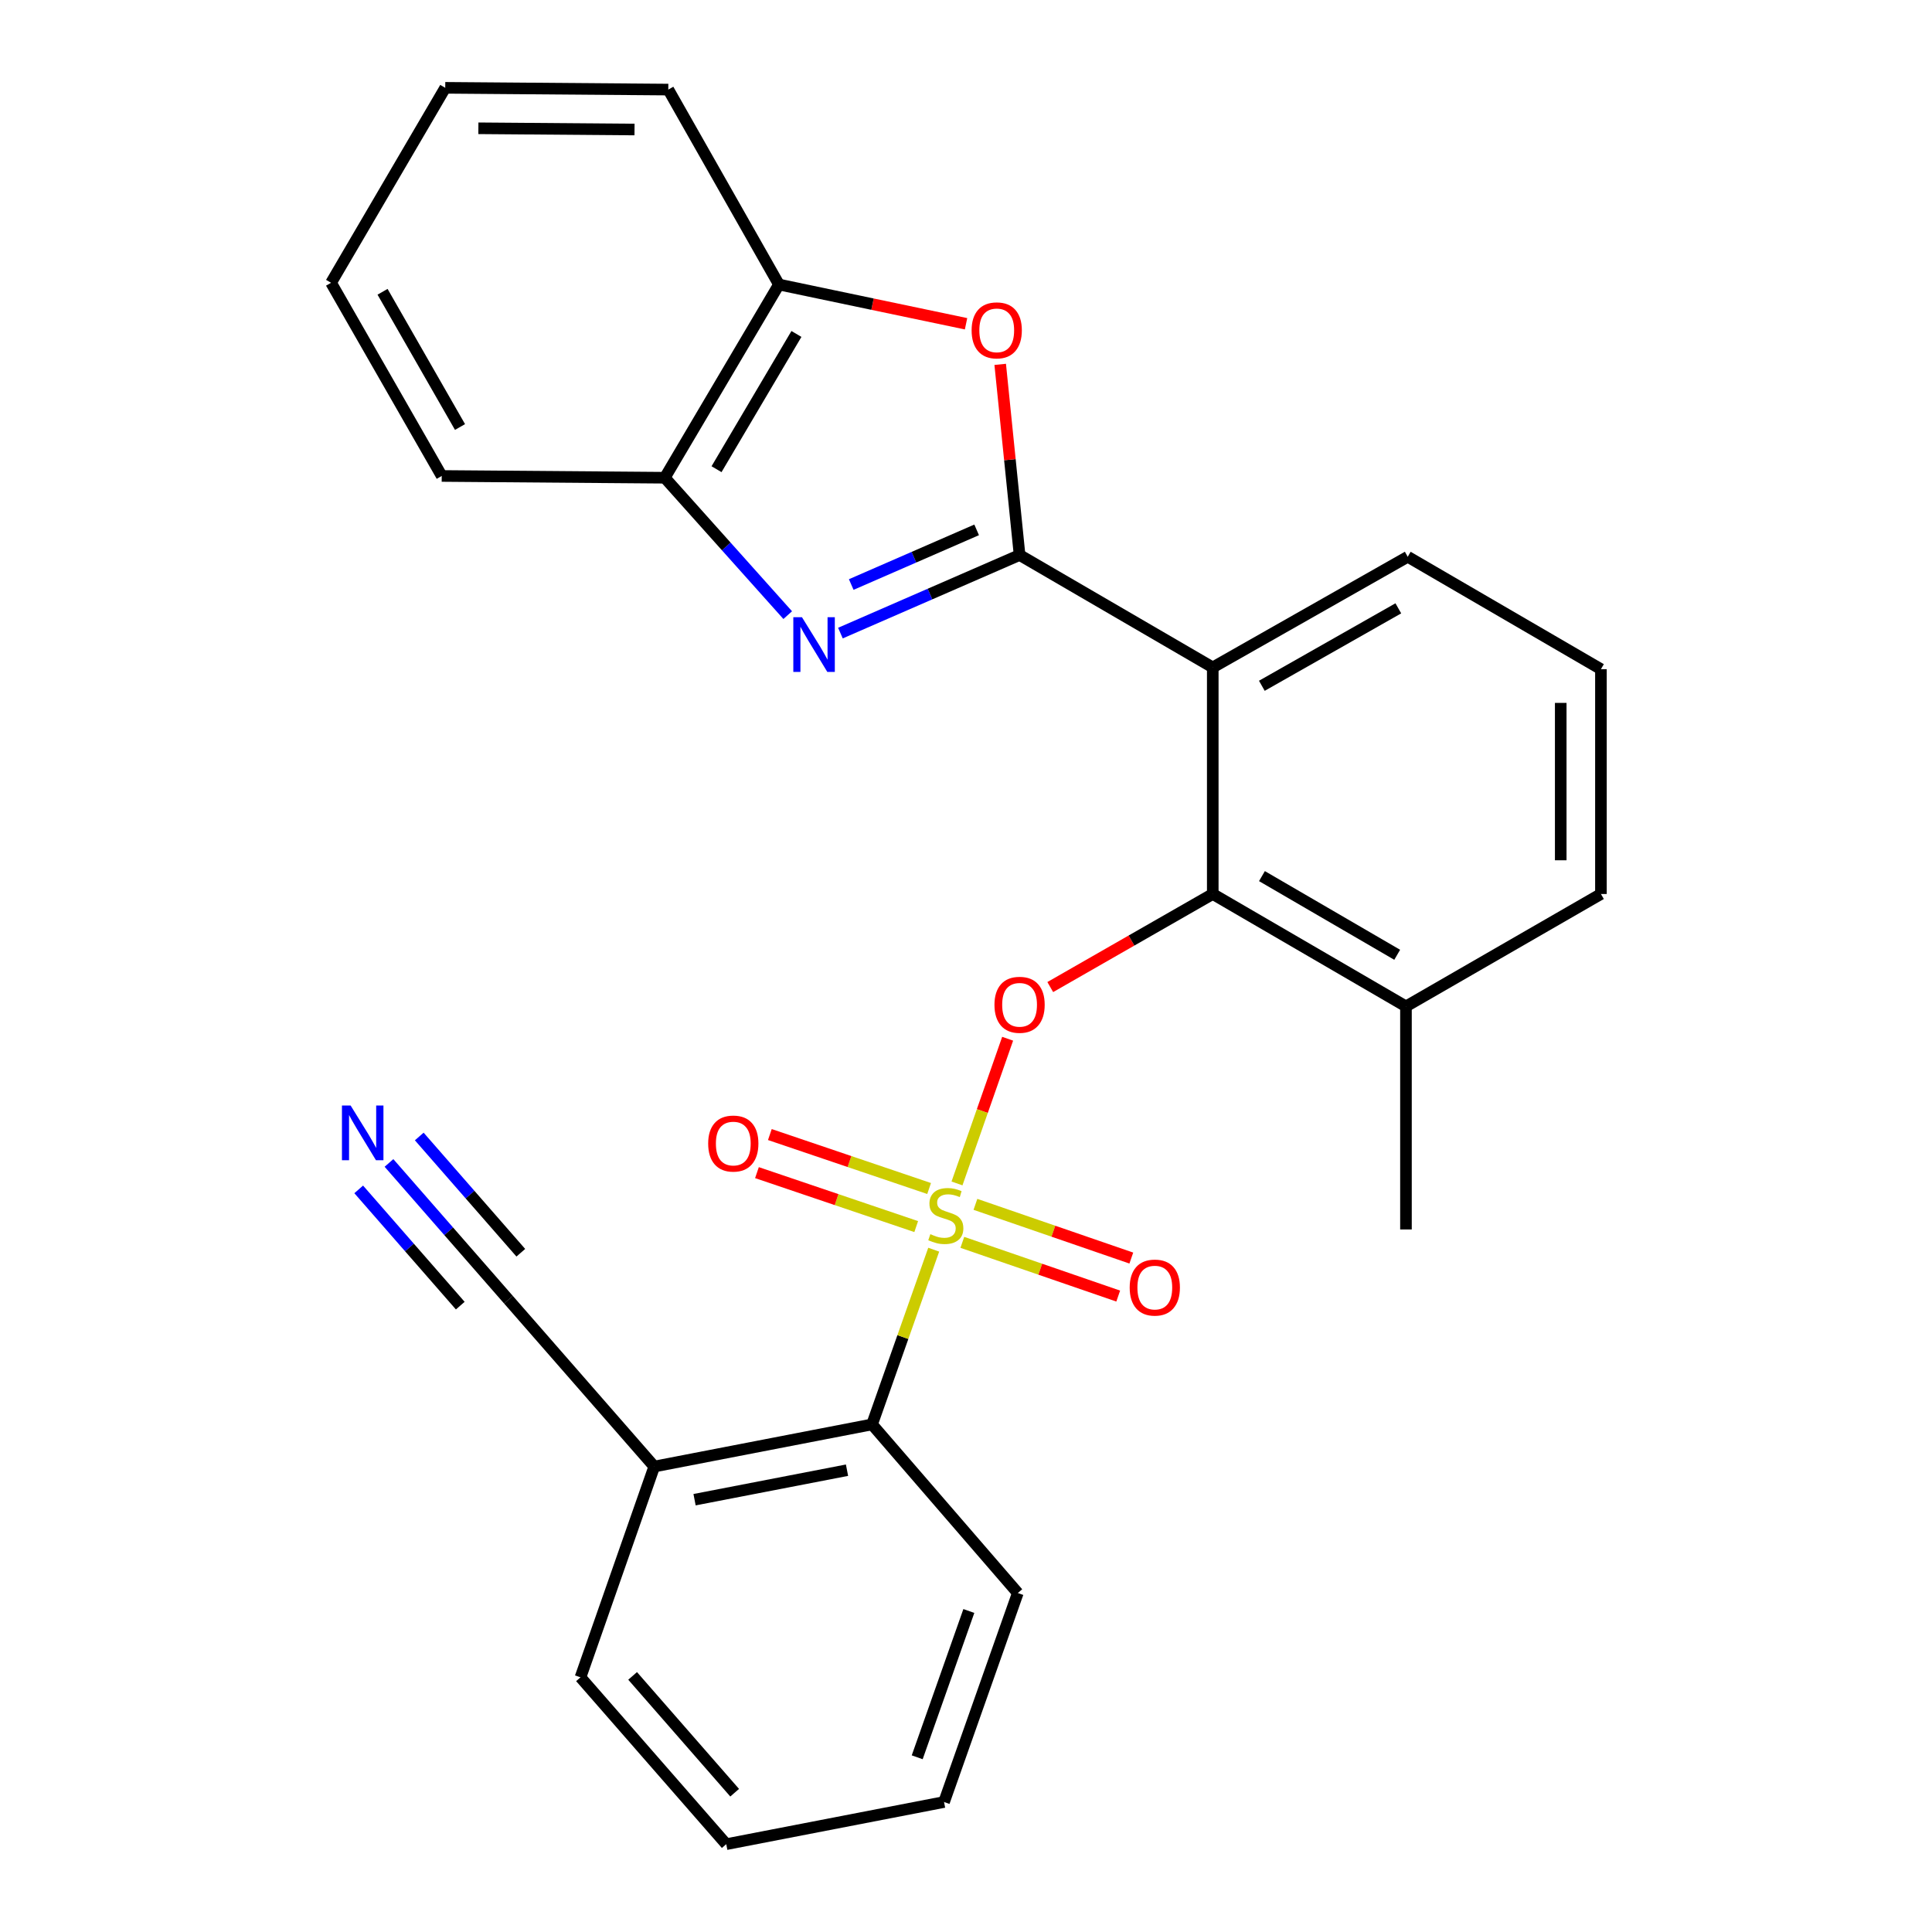 <?xml version='1.0' encoding='iso-8859-1'?>
<svg version='1.1' baseProfile='full'
              xmlns='http://www.w3.org/2000/svg'
                      xmlns:rdkit='http://www.rdkit.org/xml'
                      xmlns:xlink='http://www.w3.org/1999/xlink'
                  xml:space='preserve'
width='1000px' height='1000px' viewBox='0 0 1000 1000'>
<!-- END OF HEADER -->
<rect style='opacity:1.0;fill:#FFFFFF;stroke:none' width='1000' height='1000' x='0' y='0'> </rect>
<path class='bond-0' d='M 521.554,537.647 L 508.447,575.096' style='fill:none;fill-rule:evenodd;stroke:#FF0000;stroke-width:6px;stroke-linecap:butt;stroke-linejoin:miter;stroke-opacity:1' />
<path class='bond-0' d='M 508.447,575.096 L 495.34,612.544' style='fill:none;fill-rule:evenodd;stroke:#CCCC00;stroke-width:6px;stroke-linecap:butt;stroke-linejoin:miter;stroke-opacity:1' />
<path class='bond-1' d='M 543.612,510.903 L 585.667,486.817' style='fill:none;fill-rule:evenodd;stroke:#FF0000;stroke-width:6px;stroke-linecap:butt;stroke-linejoin:miter;stroke-opacity:1' />
<path class='bond-1' d='M 585.667,486.817 L 627.722,462.732' style='fill:none;fill-rule:evenodd;stroke:#000000;stroke-width:6px;stroke-linecap:butt;stroke-linejoin:miter;stroke-opacity:1' />
<path class='bond-2' d='M 451.369,737.272 L 338.64,759.085' style='fill:none;fill-rule:evenodd;stroke:#000000;stroke-width:6px;stroke-linecap:butt;stroke-linejoin:miter;stroke-opacity:1' />
<path class='bond-2' d='M 438.412,760.972 L 359.502,776.241' style='fill:none;fill-rule:evenodd;stroke:#000000;stroke-width:6px;stroke-linecap:butt;stroke-linejoin:miter;stroke-opacity:1' />
<path class='bond-3' d='M 451.369,737.272 L 526.818,824.547' style='fill:none;fill-rule:evenodd;stroke:#000000;stroke-width:6px;stroke-linecap:butt;stroke-linejoin:miter;stroke-opacity:1' />
<path class='bond-4' d='M 451.369,737.272 L 467.328,692.053' style='fill:none;fill-rule:evenodd;stroke:#000000;stroke-width:6px;stroke-linecap:butt;stroke-linejoin:miter;stroke-opacity:1' />
<path class='bond-4' d='M 467.328,692.053 L 483.286,646.834' style='fill:none;fill-rule:evenodd;stroke:#CCCC00;stroke-width:6px;stroke-linecap:butt;stroke-linejoin:miter;stroke-opacity:1' />
<path class='bond-5' d='M 498.101,643.037 L 538.446,656.94' style='fill:none;fill-rule:evenodd;stroke:#CCCC00;stroke-width:6px;stroke-linecap:butt;stroke-linejoin:miter;stroke-opacity:1' />
<path class='bond-5' d='M 538.446,656.94 L 578.79,670.844' style='fill:none;fill-rule:evenodd;stroke:#FF0000;stroke-width:6px;stroke-linecap:butt;stroke-linejoin:miter;stroke-opacity:1' />
<path class='bond-5' d='M 504.88,623.365 L 545.225,637.269' style='fill:none;fill-rule:evenodd;stroke:#CCCC00;stroke-width:6px;stroke-linecap:butt;stroke-linejoin:miter;stroke-opacity:1' />
<path class='bond-5' d='M 545.225,637.269 L 585.57,651.172' style='fill:none;fill-rule:evenodd;stroke:#FF0000;stroke-width:6px;stroke-linecap:butt;stroke-linejoin:miter;stroke-opacity:1' />
<path class='bond-6' d='M 480.905,615.172 L 439.69,601.209' style='fill:none;fill-rule:evenodd;stroke:#CCCC00;stroke-width:6px;stroke-linecap:butt;stroke-linejoin:miter;stroke-opacity:1' />
<path class='bond-6' d='M 439.69,601.209 L 398.475,587.245' style='fill:none;fill-rule:evenodd;stroke:#FF0000;stroke-width:6px;stroke-linecap:butt;stroke-linejoin:miter;stroke-opacity:1' />
<path class='bond-6' d='M 474.228,634.879 L 433.013,620.916' style='fill:none;fill-rule:evenodd;stroke:#CCCC00;stroke-width:6px;stroke-linecap:butt;stroke-linejoin:miter;stroke-opacity:1' />
<path class='bond-6' d='M 433.013,620.916 L 391.798,606.952' style='fill:none;fill-rule:evenodd;stroke:#FF0000;stroke-width:6px;stroke-linecap:butt;stroke-linejoin:miter;stroke-opacity:1' />
<path class='bond-7' d='M 201.337,601.936 L 232.258,637.33' style='fill:none;fill-rule:evenodd;stroke:#0000FF;stroke-width:6px;stroke-linecap:butt;stroke-linejoin:miter;stroke-opacity:1' />
<path class='bond-7' d='M 232.258,637.33 L 263.179,672.723' style='fill:none;fill-rule:evenodd;stroke:#000000;stroke-width:6px;stroke-linecap:butt;stroke-linejoin:miter;stroke-opacity:1' />
<path class='bond-7' d='M 185.667,615.626 L 211.95,645.71' style='fill:none;fill-rule:evenodd;stroke:#0000FF;stroke-width:6px;stroke-linecap:butt;stroke-linejoin:miter;stroke-opacity:1' />
<path class='bond-7' d='M 211.95,645.71 L 238.233,675.795' style='fill:none;fill-rule:evenodd;stroke:#000000;stroke-width:6px;stroke-linecap:butt;stroke-linejoin:miter;stroke-opacity:1' />
<path class='bond-7' d='M 217.006,588.247 L 243.289,618.331' style='fill:none;fill-rule:evenodd;stroke:#0000FF;stroke-width:6px;stroke-linecap:butt;stroke-linejoin:miter;stroke-opacity:1' />
<path class='bond-7' d='M 243.289,618.331 L 269.572,648.415' style='fill:none;fill-rule:evenodd;stroke:#000000;stroke-width:6px;stroke-linecap:butt;stroke-linejoin:miter;stroke-opacity:1' />
<path class='bond-8' d='M 407.723,318.392 L 375.91,282.833' style='fill:none;fill-rule:evenodd;stroke:#0000FF;stroke-width:6px;stroke-linecap:butt;stroke-linejoin:miter;stroke-opacity:1' />
<path class='bond-8' d='M 375.91,282.833 L 344.096,247.273' style='fill:none;fill-rule:evenodd;stroke:#000000;stroke-width:6px;stroke-linecap:butt;stroke-linejoin:miter;stroke-opacity:1' />
<path class='bond-9' d='M 435.001,327.689 L 481.366,307.479' style='fill:none;fill-rule:evenodd;stroke:#0000FF;stroke-width:6px;stroke-linecap:butt;stroke-linejoin:miter;stroke-opacity:1' />
<path class='bond-9' d='M 481.366,307.479 L 527.731,287.269' style='fill:none;fill-rule:evenodd;stroke:#000000;stroke-width:6px;stroke-linecap:butt;stroke-linejoin:miter;stroke-opacity:1' />
<path class='bond-9' d='M 440.597,302.552 L 473.052,288.405' style='fill:none;fill-rule:evenodd;stroke:#0000FF;stroke-width:6px;stroke-linecap:butt;stroke-linejoin:miter;stroke-opacity:1' />
<path class='bond-9' d='M 473.052,288.405 L 505.508,274.258' style='fill:none;fill-rule:evenodd;stroke:#000000;stroke-width:6px;stroke-linecap:butt;stroke-linejoin:miter;stroke-opacity:1' />
<path class='bond-10' d='M 527.731,287.269 L 522.717,237.932' style='fill:none;fill-rule:evenodd;stroke:#000000;stroke-width:6px;stroke-linecap:butt;stroke-linejoin:miter;stroke-opacity:1' />
<path class='bond-10' d='M 522.717,237.932 L 517.703,188.595' style='fill:none;fill-rule:evenodd;stroke:#FF0000;stroke-width:6px;stroke-linecap:butt;stroke-linejoin:miter;stroke-opacity:1' />
<path class='bond-11' d='M 527.731,287.269 L 627.722,345.46' style='fill:none;fill-rule:evenodd;stroke:#000000;stroke-width:6px;stroke-linecap:butt;stroke-linejoin:miter;stroke-opacity:1' />
<path class='bond-12' d='M 500.026,167.581 L 451.602,157.426' style='fill:none;fill-rule:evenodd;stroke:#FF0000;stroke-width:6px;stroke-linecap:butt;stroke-linejoin:miter;stroke-opacity:1' />
<path class='bond-12' d='M 451.602,157.426 L 403.177,147.271' style='fill:none;fill-rule:evenodd;stroke:#000000;stroke-width:6px;stroke-linecap:butt;stroke-linejoin:miter;stroke-opacity:1' />
<path class='bond-13' d='M 344.096,247.273 L 403.177,147.271' style='fill:none;fill-rule:evenodd;stroke:#000000;stroke-width:6px;stroke-linecap:butt;stroke-linejoin:miter;stroke-opacity:1' />
<path class='bond-13' d='M 370.873,242.857 L 412.229,172.855' style='fill:none;fill-rule:evenodd;stroke:#000000;stroke-width:6px;stroke-linecap:butt;stroke-linejoin:miter;stroke-opacity:1' />
<path class='bond-14' d='M 344.096,247.273 L 228.639,246.36' style='fill:none;fill-rule:evenodd;stroke:#000000;stroke-width:6px;stroke-linecap:butt;stroke-linejoin:miter;stroke-opacity:1' />
<path class='bond-15' d='M 403.177,147.271 L 345.911,46.368' style='fill:none;fill-rule:evenodd;stroke:#000000;stroke-width:6px;stroke-linecap:butt;stroke-linejoin:miter;stroke-opacity:1' />
<path class='bond-16' d='M 345.911,46.368 L 230.454,45.455' style='fill:none;fill-rule:evenodd;stroke:#000000;stroke-width:6px;stroke-linecap:butt;stroke-linejoin:miter;stroke-opacity:1' />
<path class='bond-16' d='M 328.428,67.037 L 247.608,66.398' style='fill:none;fill-rule:evenodd;stroke:#000000;stroke-width:6px;stroke-linecap:butt;stroke-linejoin:miter;stroke-opacity:1' />
<path class='bond-17' d='M 230.454,45.455 L 171.361,146.37' style='fill:none;fill-rule:evenodd;stroke:#000000;stroke-width:6px;stroke-linecap:butt;stroke-linejoin:miter;stroke-opacity:1' />
<path class='bond-18' d='M 171.361,146.37 L 228.639,246.36' style='fill:none;fill-rule:evenodd;stroke:#000000;stroke-width:6px;stroke-linecap:butt;stroke-linejoin:miter;stroke-opacity:1' />
<path class='bond-18' d='M 198.008,151.026 L 238.102,221.019' style='fill:none;fill-rule:evenodd;stroke:#000000;stroke-width:6px;stroke-linecap:butt;stroke-linejoin:miter;stroke-opacity:1' />
<path class='bond-19' d='M 828.639,346.362 L 828.639,462.732' style='fill:none;fill-rule:evenodd;stroke:#000000;stroke-width:6px;stroke-linecap:butt;stroke-linejoin:miter;stroke-opacity:1' />
<path class='bond-19' d='M 807.831,363.817 L 807.831,445.276' style='fill:none;fill-rule:evenodd;stroke:#000000;stroke-width:6px;stroke-linecap:butt;stroke-linejoin:miter;stroke-opacity:1' />
<path class='bond-20' d='M 828.639,346.362 L 728.637,288.182' style='fill:none;fill-rule:evenodd;stroke:#000000;stroke-width:6px;stroke-linecap:butt;stroke-linejoin:miter;stroke-opacity:1' />
<path class='bond-21' d='M 828.639,462.732 L 727.724,520.911' style='fill:none;fill-rule:evenodd;stroke:#000000;stroke-width:6px;stroke-linecap:butt;stroke-linejoin:miter;stroke-opacity:1' />
<path class='bond-22' d='M 727.724,520.911 L 627.722,462.732' style='fill:none;fill-rule:evenodd;stroke:#000000;stroke-width:6px;stroke-linecap:butt;stroke-linejoin:miter;stroke-opacity:1' />
<path class='bond-22' d='M 723.187,494.199 L 653.185,453.474' style='fill:none;fill-rule:evenodd;stroke:#000000;stroke-width:6px;stroke-linecap:butt;stroke-linejoin:miter;stroke-opacity:1' />
<path class='bond-23' d='M 727.724,520.911 L 727.724,636.368' style='fill:none;fill-rule:evenodd;stroke:#000000;stroke-width:6px;stroke-linecap:butt;stroke-linejoin:miter;stroke-opacity:1' />
<path class='bond-24' d='M 627.722,462.732 L 627.722,345.46' style='fill:none;fill-rule:evenodd;stroke:#000000;stroke-width:6px;stroke-linecap:butt;stroke-linejoin:miter;stroke-opacity:1' />
<path class='bond-25' d='M 627.722,345.46 L 728.637,288.182' style='fill:none;fill-rule:evenodd;stroke:#000000;stroke-width:6px;stroke-linecap:butt;stroke-linejoin:miter;stroke-opacity:1' />
<path class='bond-25' d='M 653.13,354.964 L 723.77,314.87' style='fill:none;fill-rule:evenodd;stroke:#000000;stroke-width:6px;stroke-linecap:butt;stroke-linejoin:miter;stroke-opacity:1' />
<path class='bond-26' d='M 263.179,672.723 L 338.64,759.085' style='fill:none;fill-rule:evenodd;stroke:#000000;stroke-width:6px;stroke-linecap:butt;stroke-linejoin:miter;stroke-opacity:1' />
<path class='bond-27' d='M 338.64,759.085 L 300.459,868.184' style='fill:none;fill-rule:evenodd;stroke:#000000;stroke-width:6px;stroke-linecap:butt;stroke-linejoin:miter;stroke-opacity:1' />
<path class='bond-28' d='M 526.818,824.547 L 488.637,932.721' style='fill:none;fill-rule:evenodd;stroke:#000000;stroke-width:6px;stroke-linecap:butt;stroke-linejoin:miter;stroke-opacity:1' />
<path class='bond-28' d='M 501.47,833.847 L 474.743,909.569' style='fill:none;fill-rule:evenodd;stroke:#000000;stroke-width:6px;stroke-linecap:butt;stroke-linejoin:miter;stroke-opacity:1' />
<path class='bond-29' d='M 300.459,868.184 L 375.908,954.545' style='fill:none;fill-rule:evenodd;stroke:#000000;stroke-width:6px;stroke-linecap:butt;stroke-linejoin:miter;stroke-opacity:1' />
<path class='bond-29' d='M 327.446,867.449 L 380.26,927.902' style='fill:none;fill-rule:evenodd;stroke:#000000;stroke-width:6px;stroke-linecap:butt;stroke-linejoin:miter;stroke-opacity:1' />
<path class='bond-30' d='M 488.637,932.721 L 375.908,954.545' style='fill:none;fill-rule:evenodd;stroke:#000000;stroke-width:6px;stroke-linecap:butt;stroke-linejoin:miter;stroke-opacity:1' />
<path  class='atom-0' d='M 514.731 520.078
Q 514.731 513.278, 518.091 509.478
Q 521.451 505.678, 527.731 505.678
Q 534.011 505.678, 537.371 509.478
Q 540.731 513.278, 540.731 520.078
Q 540.731 526.958, 537.331 530.878
Q 533.931 534.758, 527.731 534.758
Q 521.491 534.758, 518.091 530.878
Q 514.731 526.998, 514.731 520.078
M 527.731 531.558
Q 532.051 531.558, 534.371 528.678
Q 536.731 525.758, 536.731 520.078
Q 536.731 514.518, 534.371 511.718
Q 532.051 508.878, 527.731 508.878
Q 523.411 508.878, 521.051 511.678
Q 518.731 514.478, 518.731 520.078
Q 518.731 525.798, 521.051 528.678
Q 523.411 531.558, 527.731 531.558
' fill='#FF0000'/>
<path  class='atom-2' d='M 481.55 638.806
Q 481.87 638.926, 483.19 639.486
Q 484.51 640.046, 485.95 640.406
Q 487.43 640.726, 488.87 640.726
Q 491.55 640.726, 493.11 639.446
Q 494.67 638.126, 494.67 635.846
Q 494.67 634.286, 493.87 633.326
Q 493.11 632.366, 491.91 631.846
Q 490.71 631.326, 488.71 630.726
Q 486.19 629.966, 484.67 629.246
Q 483.19 628.526, 482.11 627.006
Q 481.07 625.486, 481.07 622.926
Q 481.07 619.366, 483.47 617.166
Q 485.91 614.966, 490.71 614.966
Q 493.99 614.966, 497.71 616.526
L 496.79 619.606
Q 493.39 618.206, 490.83 618.206
Q 488.07 618.206, 486.55 619.366
Q 485.03 620.486, 485.07 622.446
Q 485.07 623.966, 485.83 624.886
Q 486.63 625.806, 487.75 626.326
Q 488.91 626.846, 490.83 627.446
Q 493.39 628.246, 494.91 629.046
Q 496.43 629.846, 497.51 631.486
Q 498.63 633.086, 498.63 635.846
Q 498.63 639.766, 495.99 641.886
Q 493.39 643.966, 489.03 643.966
Q 486.51 643.966, 484.59 643.406
Q 482.71 642.886, 480.47 641.966
L 481.55 638.806
' fill='#CCCC00'/>
<path  class='atom-3' d='M 584.725 666.445
Q 584.725 659.645, 588.085 655.845
Q 591.445 652.045, 597.725 652.045
Q 604.005 652.045, 607.365 655.845
Q 610.725 659.645, 610.725 666.445
Q 610.725 673.325, 607.325 677.245
Q 603.925 681.125, 597.725 681.125
Q 591.485 681.125, 588.085 677.245
Q 584.725 673.365, 584.725 666.445
M 597.725 677.925
Q 602.045 677.925, 604.365 675.045
Q 606.725 672.125, 606.725 666.445
Q 606.725 660.885, 604.365 658.085
Q 602.045 655.245, 597.725 655.245
Q 593.405 655.245, 591.045 658.045
Q 588.725 660.845, 588.725 666.445
Q 588.725 672.165, 591.045 675.045
Q 593.405 677.925, 597.725 677.925
' fill='#FF0000'/>
<path  class='atom-4' d='M 366.549 591.898
Q 366.549 585.098, 369.909 581.298
Q 373.269 577.498, 379.549 577.498
Q 385.829 577.498, 389.189 581.298
Q 392.549 585.098, 392.549 591.898
Q 392.549 598.778, 389.149 602.698
Q 385.749 606.578, 379.549 606.578
Q 373.309 606.578, 369.909 602.698
Q 366.549 598.818, 366.549 591.898
M 379.549 603.378
Q 383.869 603.378, 386.189 600.498
Q 388.549 597.578, 388.549 591.898
Q 388.549 586.338, 386.189 583.538
Q 383.869 580.698, 379.549 580.698
Q 375.229 580.698, 372.869 583.498
Q 370.549 586.298, 370.549 591.898
Q 370.549 597.618, 372.869 600.498
Q 375.229 603.378, 379.549 603.378
' fill='#FF0000'/>
<path  class='atom-5' d='M 181.47 572.202
L 190.75 587.202
Q 191.67 588.682, 193.15 591.362
Q 194.63 594.042, 194.71 594.202
L 194.71 572.202
L 198.47 572.202
L 198.47 600.522
L 194.59 600.522
L 184.63 584.122
Q 183.47 582.202, 182.23 580.002
Q 181.03 577.802, 180.67 577.122
L 180.67 600.522
L 176.99 600.522
L 176.99 572.202
L 181.47 572.202
' fill='#0000FF'/>
<path  class='atom-6' d='M 415.1 319.475
L 424.38 334.475
Q 425.3 335.955, 426.78 338.635
Q 428.26 341.315, 428.34 341.475
L 428.34 319.475
L 432.1 319.475
L 432.1 347.795
L 428.22 347.795
L 418.26 331.395
Q 417.1 329.475, 415.86 327.275
Q 414.66 325.075, 414.3 324.395
L 414.3 347.795
L 410.62 347.795
L 410.62 319.475
L 415.1 319.475
' fill='#0000FF'/>
<path  class='atom-8' d='M 502.906 170.991
Q 502.906 164.191, 506.266 160.391
Q 509.626 156.591, 515.906 156.591
Q 522.186 156.591, 525.546 160.391
Q 528.906 164.191, 528.906 170.991
Q 528.906 177.871, 525.506 181.791
Q 522.106 185.671, 515.906 185.671
Q 509.666 185.671, 506.266 181.791
Q 502.906 177.911, 502.906 170.991
M 515.906 182.471
Q 520.226 182.471, 522.546 179.591
Q 524.906 176.671, 524.906 170.991
Q 524.906 165.431, 522.546 162.631
Q 520.226 159.791, 515.906 159.791
Q 511.586 159.791, 509.226 162.591
Q 506.906 165.391, 506.906 170.991
Q 506.906 176.711, 509.226 179.591
Q 511.586 182.471, 515.906 182.471
' fill='#FF0000'/>
</svg>

